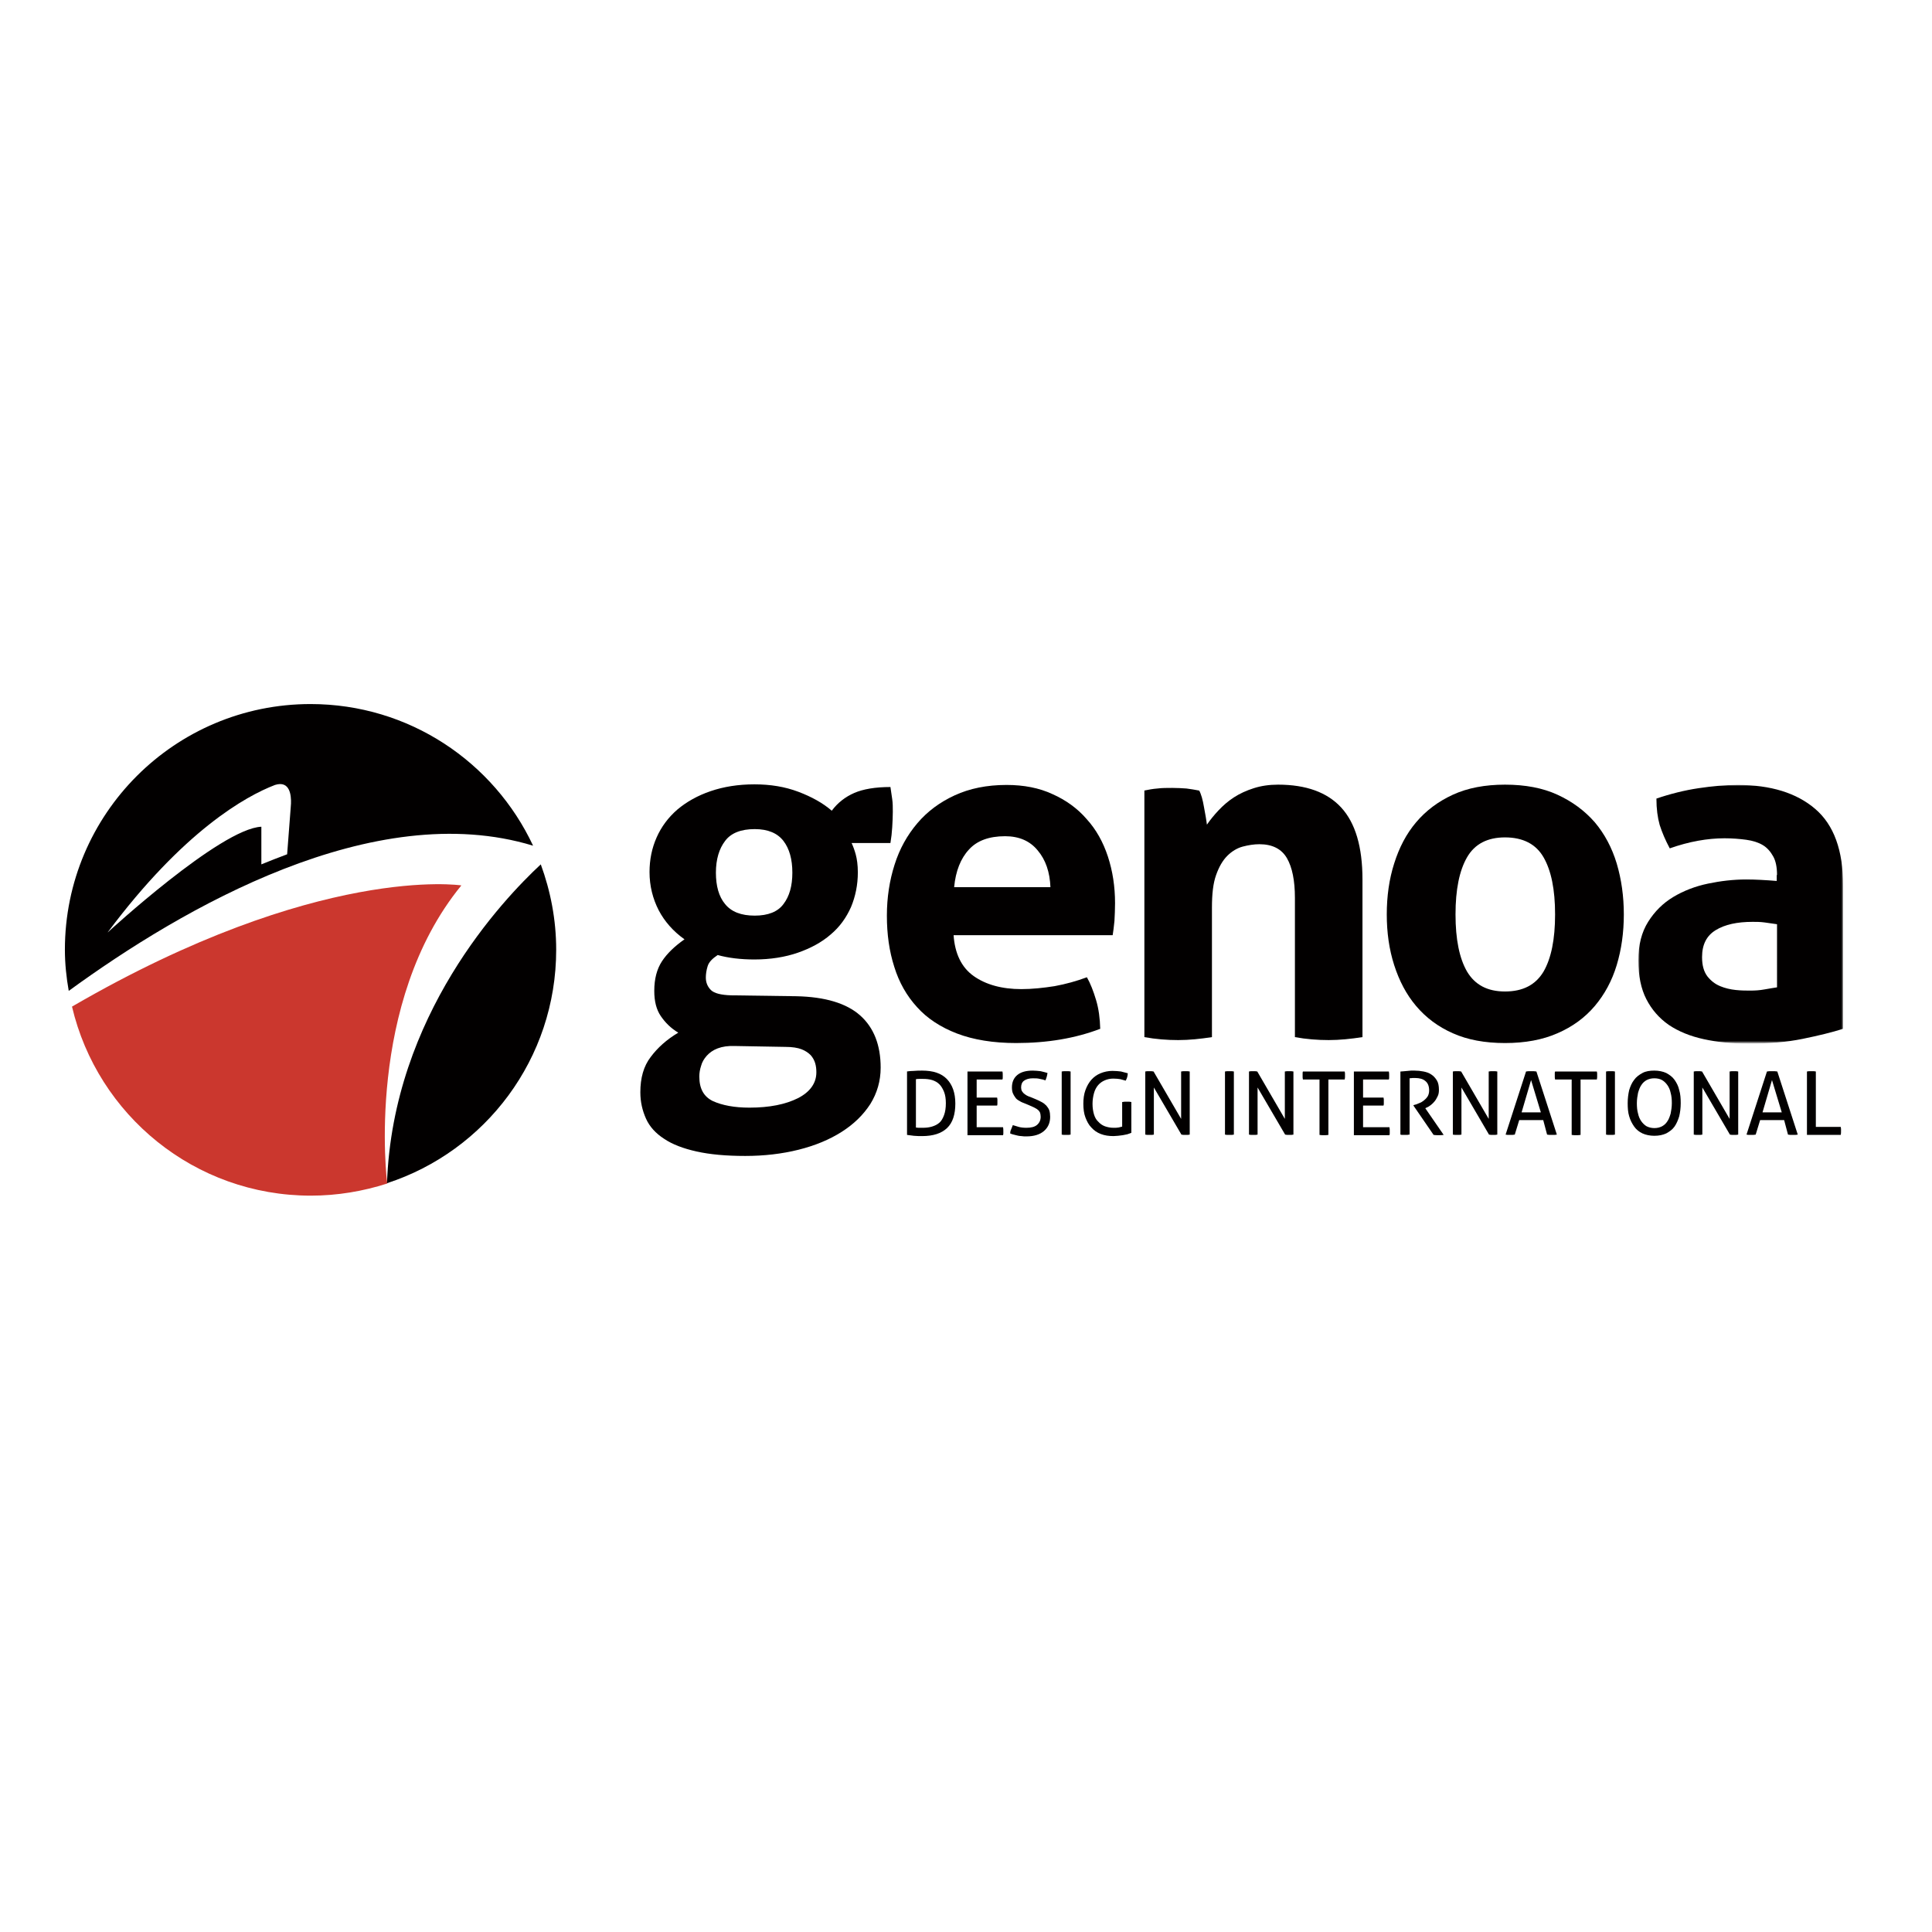 <?xml version="1.0" encoding="utf-8"?>
<!-- Generator: Adobe Illustrator 19.2.1, SVG Export Plug-In . SVG Version: 6.00 Build 0)  -->
<svg version="1.1" id="layer" xmlns="http://www.w3.org/2000/svg" xmlns:xlink="http://www.w3.org/1999/xlink" x="0px" y="0px"
	 viewBox="0 0 652 652" style="enable-background:new 0 0 652 652;" xml:space="preserve">
<style type="text/css">
	.st0{fill:#020000;}
	.st1{filter:url(#Adobe_OpacityMaskFilter);}
	.st2{fill:#FFFFFF;}
	.st3{mask:url(#mask-2_1_);fill:#020000;}
	.st4{fill:#CB372E;}
</style>
<g id="Page-1">
	<g id="Group-56">
		<path id="Fill-1" class="st0" d="M309,380.5c0.3,0,0.6,0.1,1,0.1c0.4,0,0.8,0,1.3,0c1.2,0,2.2-0.1,3.2-0.4c1-0.3,1.8-0.7,2.5-1.3
			c0.7-0.6,1.2-1.5,1.6-2.6c0.4-1.1,0.6-2.4,0.6-4c0-1.5-0.2-2.8-0.6-3.8c-0.4-1-0.9-1.9-1.6-2.6c-0.7-0.7-1.5-1.1-2.4-1.4
			c-1-0.3-2-0.4-3.1-0.4c-0.4,0-0.8,0-1.2,0c-0.4,0-0.8,0-1.2,0.1V380.5z M306,361.6c0.7-0.1,1.5-0.2,2.4-0.2
			c0.9-0.1,1.9-0.1,2.8-0.1c3.7,0,6.5,0.9,8.4,2.9c1.8,1.9,2.8,4.6,2.8,8.2c0,3.7-0.9,6.5-2.8,8.3c-1.9,1.8-4.7,2.7-8.4,2.7
			c-0.9,0-1.8,0-2.8-0.1c-0.9-0.1-1.7-0.2-2.3-0.3V361.6z"/>
		<path id="Fill-3" class="st0" d="M326.6,361.6h11.7c0.1,0.4,0.1,0.8,0.1,1.3c0,0.2,0,0.4,0,0.7c0,0.2,0,0.5-0.1,0.7h-8.7v6.1h6.9
			c0,0.2,0.1,0.4,0.1,0.6c0,0.2,0,0.4,0,0.7c0,0.2,0,0.4,0,0.7c0,0.2,0,0.5-0.1,0.7h-6.9v7.3h8.9c0.1,0.4,0.1,0.8,0.1,1.3
			c0,0.2,0,0.4,0,0.7c0,0.2,0,0.5-0.1,0.7h-12V361.6z"/>
		<path id="Fill-5" class="st0" d="M341.8,379.7c0.7,0.2,1.3,0.4,2,0.6c0.7,0.2,1.6,0.3,2.6,0.3c1.6,0,2.8-0.3,3.6-1
			c0.8-0.7,1.2-1.6,1.2-2.7c0-0.6-0.1-1-0.2-1.4c-0.2-0.4-0.4-0.7-0.8-1c-0.3-0.3-0.8-0.5-1.3-0.8c-0.5-0.2-1.1-0.5-1.8-0.8
			l-1.7-0.7c-0.6-0.2-1.1-0.5-1.6-0.8c-0.5-0.3-0.9-0.6-1.2-1.1c-0.3-0.4-0.6-0.9-0.8-1.4c-0.2-0.5-0.3-1.2-0.3-1.9
			c0-1.8,0.6-3.2,1.8-4.2c1.2-1,2.9-1.5,5.2-1.5c0.9,0,1.8,0.1,2.7,0.2c0.9,0.2,1.6,0.4,2.3,0.6c-0.1,0.8-0.3,1.6-0.7,2.5
			c-0.5-0.2-1.2-0.4-1.9-0.5c-0.7-0.2-1.5-0.2-2.4-0.2c-1.2,0-2.2,0.3-2.9,0.8c-0.7,0.5-1,1.3-1,2.3c0,0.4,0.1,0.8,0.2,1.1
			c0.2,0.3,0.4,0.6,0.7,0.9c0.3,0.2,0.6,0.5,1,0.7c0.4,0.2,0.8,0.4,1.2,0.5l1.7,0.7c0.8,0.3,1.5,0.7,2.1,1c0.6,0.3,1.1,0.7,1.6,1.2
			c0.4,0.5,0.8,1,1,1.6c0.2,0.6,0.3,1.4,0.3,2.2c0,2-0.7,3.6-2.1,4.8c-1.4,1.2-3.4,1.8-5.9,1.8c-0.6,0-1.2,0-1.7-0.1
			c-0.5,0-1-0.1-1.4-0.2c-0.4-0.1-0.8-0.2-1.2-0.3c-0.4-0.1-0.8-0.2-1.2-0.4c0-0.4,0.1-0.9,0.3-1.3
			C341.5,380.6,341.6,380.1,341.8,379.7"/>
		<path id="Fill-7" class="st0" d="M358.3,361.6c0.2,0,0.5-0.1,0.7-0.1c0.3,0,0.5,0,0.8,0s0.5,0,0.8,0c0.3,0,0.5,0.1,0.7,0.1v21.3
			c-0.2,0-0.5,0.1-0.7,0.1c-0.2,0-0.5,0-0.8,0c-0.3,0-0.5,0-0.8,0s-0.5-0.1-0.7-0.1V361.6z"/>
		<path id="Fill-9" class="st0" d="M378.8,371.9c0.2,0,0.5-0.1,0.7-0.1c0.3,0,0.5,0,0.8,0c0.3,0,0.5,0,0.8,0c0.3,0,0.5,0.1,0.7,0.1
			v10.4c-0.4,0.2-0.9,0.3-1.4,0.5c-0.5,0.1-1,0.2-1.5,0.3c-0.5,0.1-1.1,0.1-1.6,0.2c-0.5,0-1,0.1-1.5,0.1c-1.6,0-3-0.2-4.3-0.7
			c-1.3-0.5-2.3-1.2-3.2-2.2c-0.9-0.9-1.5-2.1-2-3.4c-0.5-1.3-0.7-2.9-0.7-4.6c0-1.7,0.2-3.2,0.7-4.6c0.5-1.4,1.2-2.6,2-3.5
			c0.9-1,1.9-1.7,3.1-2.2c1.2-0.5,2.6-0.8,4-0.8c1.1,0,2.1,0.1,2.9,0.2c0.8,0.2,1.6,0.4,2.3,0.6c0,0.4-0.1,0.9-0.2,1.3
			c-0.1,0.4-0.3,0.8-0.5,1.2c-0.6-0.2-1.2-0.3-1.8-0.5c-0.6-0.1-1.4-0.2-2.4-0.2c-1,0-2,0.2-2.9,0.6c-0.9,0.4-1.6,0.9-2.2,1.6
			c-0.6,0.7-1.1,1.6-1.4,2.7c-0.3,1.1-0.5,2.3-0.5,3.6c0,1.4,0.2,2.6,0.5,3.6c0.3,1,0.8,1.9,1.5,2.5c0.6,0.7,1.4,1.2,2.2,1.5
			c0.9,0.3,1.8,0.5,2.9,0.5c0.6,0,1.2,0,1.7-0.1c0.5-0.1,0.9-0.2,1.2-0.3V371.9z"/>
		<path id="Fill-11" class="st0" d="M386.5,361.6c0.2,0,0.4-0.1,0.7-0.1c0.2,0,0.5,0,0.7,0c0.2,0,0.4,0,0.7,0c0.2,0,0.5,0.1,0.7,0.1
			l9.3,16v-16c0.2,0,0.5-0.1,0.7-0.1c0.3,0,0.5,0,0.8,0c0.2,0,0.4,0,0.7,0c0.2,0,0.5,0.1,0.7,0.1v21.3c-0.2,0-0.4,0.1-0.7,0.1
			c-0.2,0-0.5,0-0.7,0c-0.2,0-0.4,0-0.7,0c-0.2,0-0.5-0.1-0.7-0.1l-9.3-15.9v15.9c-0.2,0-0.4,0.1-0.7,0.1c-0.2,0-0.5,0-0.7,0
			c-0.3,0-0.5,0-0.8,0c-0.2,0-0.5-0.1-0.7-0.1V361.6z"/>
		<path id="Fill-13" class="st0" d="M413.4,361.6c0.2,0,0.5-0.1,0.7-0.1c0.3,0,0.5,0,0.8,0c0.3,0,0.5,0,0.8,0c0.3,0,0.5,0.1,0.7,0.1
			v21.3c-0.2,0-0.5,0.1-0.7,0.1s-0.5,0-0.8,0c-0.3,0-0.5,0-0.8,0c-0.3,0-0.5-0.1-0.7-0.1V361.6z"/>
		<path id="Fill-15" class="st0" d="M421.5,361.6c0.2,0,0.4-0.1,0.7-0.1c0.2,0,0.5,0,0.7,0c0.2,0,0.4,0,0.7,0c0.2,0,0.5,0.1,0.7,0.1
			l9.3,16v-16c0.2,0,0.5-0.1,0.7-0.1c0.3,0,0.5,0,0.8,0c0.2,0,0.4,0,0.7,0c0.2,0,0.5,0.1,0.7,0.1v21.3c-0.2,0-0.5,0.1-0.7,0.1
			s-0.5,0-0.7,0c-0.2,0-0.5,0-0.7,0s-0.5-0.1-0.7-0.1l-9.3-15.9v15.9c-0.2,0-0.4,0.1-0.7,0.1c-0.2,0-0.5,0-0.7,0c-0.3,0-0.5,0-0.8,0
			s-0.5-0.1-0.7-0.1V361.6z"/>
		<path id="Fill-17" class="st0" d="M445.2,364.3h-5.5c0-0.2-0.1-0.4-0.1-0.7c0-0.2,0-0.5,0-0.7s0-0.4,0-0.7c0-0.2,0-0.4,0.1-0.6
			h14.1c0,0.2,0.1,0.4,0.1,0.6c0,0.2,0,0.4,0,0.7c0,0.2,0,0.4,0,0.7c0,0.2-0.1,0.5-0.1,0.7h-5.5v18.7c-0.5,0.1-0.9,0.1-1.5,0.1
			c-0.6,0-1.1,0-1.5-0.1V364.3z"/>
		<path id="Fill-19" class="st0" d="M457,361.6h11.7c0.1,0.4,0.1,0.8,0.1,1.3c0,0.2,0,0.4,0,0.7c0,0.2,0,0.5-0.1,0.7H460v6.1h6.9
			c0,0.2,0.1,0.4,0.1,0.6s0,0.4,0,0.7c0,0.2,0,0.4,0,0.7c0,0.2,0,0.5-0.1,0.7H460v7.3h8.9c0.1,0.4,0.1,0.8,0.1,1.3
			c0,0.2,0,0.4,0,0.7c0,0.2,0,0.5-0.1,0.7h-12V361.6z"/>
		<path id="Fill-21" class="st0" d="M472.8,361.6c0.4,0,0.8-0.1,1.2-0.1c0.4,0,0.7-0.1,1.1-0.1c0.3,0,0.7-0.1,1.1-0.1
			c0.4,0,0.8,0,1.2,0c1,0,2,0.1,3,0.3c1,0.2,1.9,0.5,2.6,1c0.8,0.5,1.4,1.2,1.9,2c0.5,0.8,0.7,1.9,0.7,3.2c0,0.8-0.1,1.5-0.4,2.1
			c-0.3,0.6-0.6,1.2-1,1.7c-0.4,0.5-0.8,0.9-1.3,1.3c-0.5,0.4-1,0.7-1.5,0.9l-0.4,0.2l6.2,9c-0.5,0.1-1.1,0.1-1.8,0.1
			c-0.5,0-1.1,0-1.6-0.1l-6.8-9.9v-0.1l0.2-0.1c0.5-0.1,1.1-0.3,1.7-0.6c0.6-0.2,1.1-0.5,1.6-0.9c0.5-0.4,0.9-0.8,1.3-1.4
			c0.3-0.5,0.5-1.2,0.5-2c0-1.4-0.4-2.5-1.3-3.2c-0.8-0.7-2-1-3.4-1c-0.3,0-0.6,0-0.9,0c-0.3,0-0.6,0.1-1,0.1v19
			c-0.2,0-0.5,0-0.7,0.1c-0.3,0-0.5,0-0.8,0c-0.2,0-0.5,0-0.8,0c-0.3,0-0.5,0-0.8-0.1V361.6z"/>
		<path id="Fill-23" class="st0" d="M490.3,361.6c0.2,0,0.4-0.1,0.7-0.1c0.2,0,0.5,0,0.7,0c0.2,0,0.4,0,0.7,0c0.2,0,0.5,0.1,0.7,0.1
			l9.3,16v-16c0.2,0,0.5-0.1,0.7-0.1c0.3,0,0.5,0,0.8,0c0.2,0,0.4,0,0.7,0c0.2,0,0.5,0.1,0.7,0.1v21.3c-0.2,0-0.5,0.1-0.7,0.1
			c-0.2,0-0.5,0-0.7,0c-0.2,0-0.5,0-0.7,0c-0.2,0-0.5-0.1-0.7-0.1l-9.3-15.9v15.9c-0.2,0-0.4,0.1-0.7,0.1c-0.2,0-0.5,0-0.7,0
			c-0.3,0-0.5,0-0.8,0c-0.2,0-0.5-0.1-0.7-0.1V361.6z"/>
		<path id="Fill-25" class="st0" d="M513.5,375.4h6.5l-3.3-10.9L513.5,375.4z M520.8,378h-8.1l-1.5,4.9c-0.3,0-0.5,0.1-0.8,0.1
			c-0.3,0-0.5,0-0.8,0c-0.3,0-0.5,0-0.8,0c-0.3,0-0.5-0.1-0.7-0.1l6.9-21.3c0.3,0,0.5-0.1,0.8-0.1c0.3,0,0.6,0,0.9,0
			c0.3,0,0.6,0,0.9,0c0.3,0,0.6,0.1,0.9,0.1l6.9,21.3c-0.2,0-0.5,0.1-0.8,0.1c-0.3,0-0.6,0-0.9,0c-0.3,0-0.5,0-0.8,0
			c-0.3,0-0.5-0.1-0.8-0.1L520.8,378z"/>
		<path id="Fill-27" class="st0" d="M530.3,364.3h-5.5c0-0.2-0.1-0.4-0.1-0.7c0-0.2,0-0.5,0-0.7s0-0.4,0-0.7c0-0.2,0-0.4,0.1-0.6
			h14.1c0,0.2,0.1,0.4,0.1,0.6c0,0.2,0,0.4,0,0.7c0,0.2,0,0.4,0,0.7c0,0.2-0.1,0.5-0.1,0.7h-5.5v18.7c-0.5,0.1-0.9,0.1-1.5,0.1
			c-0.6,0-1.1,0-1.5-0.1V364.3z"/>
		<path id="Fill-29" class="st0" d="M542,361.6c0.2,0,0.5-0.1,0.7-0.1c0.3,0,0.5,0,0.8,0c0.3,0,0.5,0,0.8,0c0.3,0,0.5,0.1,0.7,0.1
			v21.3c-0.2,0-0.5,0.1-0.7,0.1c-0.2,0-0.5,0-0.8,0c-0.3,0-0.5,0-0.8,0c-0.3,0-0.5-0.1-0.7-0.1V361.6z"/>
		<path id="Fill-31" class="st0" d="M558.3,380.7c1,0,1.8-0.2,2.6-0.6c0.7-0.4,1.3-0.9,1.8-1.7c0.5-0.7,0.8-1.6,1.1-2.6
			c0.2-1,0.4-2.2,0.4-3.5c0-1.3-0.1-2.4-0.4-3.5c-0.2-1-0.6-1.9-1.1-2.6c-0.5-0.7-1.1-1.3-1.8-1.7c-0.7-0.4-1.6-0.6-2.6-0.6
			c-1,0-1.8,0.2-2.6,0.6c-0.7,0.4-1.3,0.9-1.8,1.7c-0.5,0.7-0.8,1.6-1.1,2.6c-0.2,1-0.4,2.2-0.4,3.5c0,1.3,0.1,2.5,0.4,3.5
			c0.2,1,0.6,1.9,1.1,2.6c0.5,0.7,1.1,1.3,1.8,1.7C556.5,380.5,557.4,380.7,558.3,380.7 M558.3,383.3c-1.5,0-2.9-0.3-4-0.8
			c-1.1-0.5-2.1-1.3-2.8-2.3c-0.7-1-1.3-2.1-1.7-3.5c-0.4-1.3-0.5-2.8-0.5-4.4c0-1.6,0.2-3.1,0.5-4.4c0.4-1.3,0.9-2.5,1.7-3.5
			c0.7-1,1.7-1.7,2.8-2.3c1.1-0.6,2.5-0.8,4-0.8c1.5,0,2.9,0.3,4,0.8c1.1,0.6,2.1,1.3,2.8,2.3c0.7,1,1.3,2.1,1.6,3.5
			c0.4,1.3,0.5,2.8,0.5,4.4c0,1.6-0.2,3.1-0.5,4.4c-0.4,1.3-0.9,2.5-1.6,3.5c-0.7,1-1.7,1.7-2.8,2.3
			C561.2,383,559.9,383.3,558.3,383.3"/>
		<path id="Fill-33" class="st0" d="M571.6,361.6c0.2,0,0.4-0.1,0.7-0.1c0.2,0,0.5,0,0.7,0s0.4,0,0.7,0c0.2,0,0.5,0.1,0.7,0.1
			l9.3,16v-16c0.2,0,0.5-0.1,0.7-0.1c0.3,0,0.5,0,0.8,0c0.2,0,0.4,0,0.7,0c0.2,0,0.5,0.1,0.7,0.1v21.3c-0.2,0-0.5,0.1-0.7,0.1
			s-0.5,0-0.7,0c-0.2,0-0.5,0-0.7,0c-0.2,0-0.5-0.1-0.7-0.1l-9.3-15.9v15.9c-0.2,0-0.4,0.1-0.7,0.1c-0.2,0-0.5,0-0.7,0
			c-0.3,0-0.5,0-0.8,0c-0.2,0-0.5-0.1-0.7-0.1V361.6z"/>
		<path id="Fill-35" class="st0" d="M594.8,375.4h6.5l-3.3-10.9L594.8,375.4z M602.1,378H594l-1.5,4.9c-0.3,0-0.5,0.1-0.8,0.1
			c-0.3,0-0.5,0-0.8,0c-0.3,0-0.5,0-0.8,0c-0.3,0-0.5-0.1-0.7-0.1l6.9-21.3c0.3,0,0.5-0.1,0.8-0.1c0.3,0,0.6,0,0.9,0
			c0.3,0,0.6,0,0.9,0c0.3,0,0.6,0.1,0.9,0.1l6.9,21.3c-0.2,0-0.5,0.1-0.8,0.1c-0.3,0-0.6,0-0.9,0c-0.3,0-0.5,0-0.8,0
			c-0.3,0-0.5-0.1-0.8-0.1L602.1,378z"/>
		<path id="Fill-37" class="st0" d="M609.8,361.6c0.2,0,0.4-0.1,0.7-0.1c0.2,0,0.5,0,0.8,0c0.3,0,0.5,0,0.8,0c0.3,0,0.5,0.1,0.7,0.1
			v18.7h8.4c0,0.2,0.1,0.4,0.1,0.7c0,0.2,0,0.5,0,0.7c0,0.5,0,0.9-0.1,1.3h-11.4V361.6z"/>
		<path id="Fill-39" class="st0" d="M254.7,309c4.5,0,7.8-1.3,9.7-3.9c2-2.6,3-6.1,3-10.6c0-4.5-1-8.1-3-10.7c-2-2.6-5.2-4-9.7-4
			c-4.6,0-8,1.3-10,4c-2,2.6-3.1,6.2-3.1,10.7c0,4.5,1,8.1,3.1,10.6C246.8,307.7,250.1,309,254.7,309z M248.1,353
			c-2.4-0.1-4.3,0.2-5.9,0.8c-1.6,0.6-2.8,1.5-3.7,2.5c-0.9,1-1.6,2.2-1.9,3.4c-0.4,1.2-0.6,2.4-0.6,3.6c0,4.1,1.5,6.8,4.6,8.3
			c3.1,1.4,7.2,2.2,12.3,2.2c6.8,0,12.2-1.1,16.4-3.2c4.1-2.1,6.2-5.1,6.2-8.7c0-1.1-0.1-2.1-0.4-3.1c-0.3-1-0.8-1.9-1.5-2.7
			c-0.8-0.8-1.8-1.5-3.1-2c-1.3-0.5-3.1-0.8-5.4-0.8L248.1,353z M268.7,336.2c9.8,0.2,17,2.4,21.6,6.5c4.6,4.1,6.9,10,6.9,17.6
			c0,4.5-1.2,8.6-3.5,12.3c-2.4,3.7-5.6,6.8-9.7,9.4c-4.1,2.6-8.9,4.6-14.5,6c-5.6,1.4-11.6,2.1-18,2.1c-6.5,0-11.9-0.5-16.4-1.5
			c-4.5-1-8.2-2.4-11-4.3c-2.8-1.8-4.9-4.1-6.1-6.8c-1.2-2.7-1.9-5.6-1.9-8.9c0-4.8,1.1-8.8,3.5-11.9c2.3-3.1,5.4-5.9,9.3-8.2
			c-2.5-1.5-4.4-3.4-5.9-5.6c-1.5-2.2-2.2-5-2.2-8.5c0-4.1,0.9-7.4,2.6-10c1.7-2.6,4.3-5.1,7.6-7.4c-3.8-2.7-6.7-6-8.7-9.8
			c-2-3.9-3.1-8.2-3.1-12.9c0-4.2,0.8-8.1,2.4-11.7c1.6-3.6,3.9-6.7,7-9.4c3.1-2.6,6.8-4.7,11.2-6.2c4.4-1.5,9.3-2.3,14.8-2.3
			c5.4,0,10.3,0.8,14.8,2.5c4.5,1.7,8.3,3.8,11.3,6.4c2-2.7,4.6-4.7,7.6-6c3-1.3,7.1-2,12.2-2c0.2,1.4,0.4,2.8,0.6,4.1
			c0.2,1.3,0.2,2.8,0.2,4.3c0,1.7-0.1,3.4-0.2,5.2c-0.1,1.7-0.3,3.5-0.6,5.3h-13.1c0.5,1.1,1,2.4,1.4,3.9c0.4,1.5,0.7,3.5,0.7,6
			c0,4.2-0.8,8.1-2.3,11.7c-1.6,3.6-3.8,6.7-6.9,9.3c-3,2.6-6.7,4.6-11,6.1c-4.3,1.5-9.3,2.3-14.7,2.3c-4.6,0-8.8-0.5-12.4-1.5
			c-1.8,1.2-3,2.4-3.4,3.8c-0.4,1.3-0.6,2.6-0.6,3.8c0,1.7,0.6,3.1,1.7,4.2c1.1,1.1,3.4,1.7,6.9,1.8L268.7,336.2z"/>
		<path id="Fill-41" class="st0" d="M354.5,299.5c-0.2-5.2-1.6-9.3-4.3-12.5c-2.6-3.2-6.3-4.8-11-4.8c-5.4,0-9.5,1.5-12.2,4.5
			c-2.8,3-4.5,7.3-5,12.7H354.5z M321.8,315.4c0.4,6.4,2.7,11.1,6.8,14c4.1,2.9,9.5,4.4,16.1,4.4c3.6,0,7.4-0.4,11.2-1
			c3.8-0.7,7.4-1.7,10.9-3c1.2,2.1,2.2,4.7,3.1,7.7c0.9,3,1.3,6.2,1.4,9.7c-8.4,3.2-17.8,4.8-28.4,4.8c-7.7,0-14.4-1.1-19.9-3.2
			c-5.5-2.1-10.1-5.1-13.5-8.9c-3.5-3.8-6.1-8.4-7.7-13.6c-1.7-5.3-2.5-11-2.5-17.3c0-6.1,0.9-11.9,2.6-17.2c1.7-5.4,4.3-10,7.7-14
			c3.4-4,7.6-7.1,12.6-9.4c5-2.3,10.8-3.5,17.5-3.5c5.8,0,11,1,15.5,3.1c4.5,2,8.4,4.8,11.5,8.4c3.2,3.5,5.6,7.8,7.2,12.7
			c1.6,4.9,2.4,10.1,2.4,15.7c0,2-0.1,4.1-0.2,6c-0.2,2-0.4,3.6-0.6,4.8H321.8z"/>
		<path id="Fill-43" class="st0" d="M386.1,266.8c1.5-0.3,3-0.6,4.5-0.7c1.5-0.2,3.2-0.2,5-0.2c1.8,0,3.4,0.1,4.8,0.2
			c1.4,0.2,2.9,0.4,4.3,0.7c0.3,0.5,0.6,1.3,0.9,2.3c0.3,1,0.5,2.1,0.7,3.2c0.2,1.1,0.4,2.2,0.6,3.3c0.2,1.1,0.3,2,0.4,2.7
			c1.1-1.6,2.4-3.2,3.9-4.8c1.5-1.6,3.2-3.1,5.2-4.4c2-1.3,4.2-2.3,6.7-3.1c2.5-0.8,5.2-1.2,8.2-1.2c9.5,0,16.6,2.6,21.3,7.7
			c4.8,5.2,7.2,13.3,7.2,24.3v53.2c-3.9,0.6-7.7,1-11.4,1s-7.6-0.3-11.4-1V303c0-5.8-0.9-10.3-2.7-13.4c-1.8-3.1-4.9-4.7-9.3-4.7
			c-1.8,0-3.7,0.3-5.6,0.8c-1.9,0.5-3.7,1.6-5.2,3.1c-1.6,1.6-2.8,3.7-3.8,6.5c-1,2.8-1.4,6.4-1.4,11v43.7c-3.9,0.6-7.7,1-11.4,1
			s-7.6-0.3-11.4-1V266.8z"/>
		<path id="Fill-45" class="st0" d="M507.9,334.6c6,0,10.3-2.2,13-6.7c2.6-4.5,3.9-10.9,3.9-19.3c0-8.4-1.3-14.8-3.9-19.3
			c-2.6-4.5-7-6.7-13-6.7c-5.9,0-10.2,2.2-12.8,6.7c-2.6,4.5-3.9,10.9-3.9,19.3c0,8.4,1.3,14.8,3.9,19.3
			C497.8,332.4,502,334.6,507.9,334.6 M507.9,352c-6.8,0-12.7-1.1-17.6-3.3c-5-2.2-9.1-5.3-12.4-9.2c-3.3-3.9-5.7-8.5-7.4-13.8
			c-1.7-5.3-2.5-11-2.5-17.1c0-6.1,0.8-11.9,2.5-17.2c1.7-5.4,4.1-10,7.4-13.9c3.3-3.9,7.4-7,12.4-9.3c5-2.3,10.9-3.4,17.6-3.4
			c6.8,0,12.7,1.1,17.7,3.4c5,2.3,9.2,5.4,12.6,9.3c3.3,3.9,5.8,8.6,7.4,13.9c1.6,5.4,2.4,11.1,2.4,17.2c0,6.1-0.8,11.8-2.4,17.1
			c-1.6,5.3-4.1,9.9-7.4,13.8c-3.3,3.9-7.5,7-12.6,9.2C520.6,350.9,514.7,352,507.9,352"/>
		<g id="Group-49" transform="translate(189, 9.1)">
			<g id="Clip-48">
			</g>
			<defs>
				<filter id="Adobe_OpacityMaskFilter" filterUnits="userSpaceOnUse" x="363.9" y="255.7" width="69" height="87.2">
					<feColorMatrix  type="matrix" values="1 0 0 0 0  0 1 0 0 0  0 0 1 0 0  0 0 0 1 0"/>
				</filter>
			</defs>
			<mask maskUnits="userSpaceOnUse" x="363.9" y="255.7" width="69" height="87.2" id="mask-2_1_">
				<g class="st1">
					<polygon id="path-1_1_" class="st2" points="363.9,255.7 432.9,255.7 432.9,342.9 363.9,342.9 					"/>
				</g>
			</mask>
			<path id="Fill-47" class="st3" d="M410.7,302.8c-1.3-0.2-2.7-0.4-4.2-0.6c-1.5-0.2-2.8-0.2-4-0.2c-5.3,0-9.4,0.9-12.5,2.8
				c-3.1,1.9-4.6,4.9-4.6,9.1c0,2.8,0.6,4.9,1.8,6.5c1.2,1.5,2.6,2.6,4.3,3.3c1.7,0.7,3.4,1.1,5.3,1.3c1.9,0.2,3.5,0.2,4.9,0.2
				c1.6,0,3.2-0.1,4.8-0.4c1.6-0.3,3-0.5,4.2-0.7V302.8z M410.7,286.2c0-2.6-0.4-4.7-1.3-6.3c-0.9-1.6-2-2.9-3.5-3.8
				c-1.5-0.9-3.4-1.5-5.6-1.8c-2.2-0.3-4.7-0.5-7.3-0.5c-5.8,0-12,1.1-18.5,3.4c-1.5-2.8-2.6-5.4-3.4-7.9c-0.7-2.5-1.1-5.4-1.1-8.9
				c4.7-1.6,9.5-2.8,14.2-3.5c4.7-0.7,9.1-1.1,13.2-1.1c11.2,0,19.9,2.7,26.2,8.1c6.3,5.4,9.4,14,9.4,25.8v48.4
				c-3.8,1.2-8.3,2.3-13.7,3.4c-5.4,1.1-11.4,1.6-18.2,1.6c-5.5,0-10.5-0.5-15.1-1.5c-4.6-1-8.5-2.6-11.8-4.8
				c-3.3-2.3-5.8-5.2-7.6-8.7c-1.8-3.5-2.7-7.9-2.7-13.1c0-5.2,1.1-9.5,3.3-13c2.2-3.5,5-6.3,8.5-8.4c3.5-2.1,7.4-3.6,11.7-4.5
				c4.3-0.9,8.6-1.4,12.9-1.4c3.1,0,6.6,0.2,10.3,0.5V286.2z"/>
		</g>
		<path id="Fill-50" class="st4" d="M155.7,298.8c0,0-48.2-7.4-131.4,40.9c8.6,36.6,41.4,63.8,80.6,63.8c9,0,17.7-1.5,25.8-4.1
			C130.5,398.6,123.2,338.5,155.7,298.8"/>
		<path id="Fill-52" class="st0" d="M182.5,291.7c-12.8,11.9-49.9,50.9-51.9,107.6c33.2-10.8,57.1-42,57.1-78.8
			C187.7,310.4,185.8,300.7,182.5,291.7"/>
		<path id="Fill-54" class="st0" d="M98.2,271.2l-0.1,1.4v0l-1.2,15.7c-2.9,1.1-5.8,2.2-8.7,3.4V279c-13.8,0.6-51.9,35.7-51.9,35.7
			c25.6-34.3,46.6-46,56.5-49.8C97.9,263.3,98.3,268.5,98.2,271.2 M104.8,237.6c-45.8,0-82.9,37.1-82.9,82.9c0,4.7,0.5,9.4,1.3,13.9
			c38.4-28,102.9-65.4,156.7-49C166.7,257.2,138.1,237.6,104.8,237.6"/>
	</g>
</g>
</svg>
